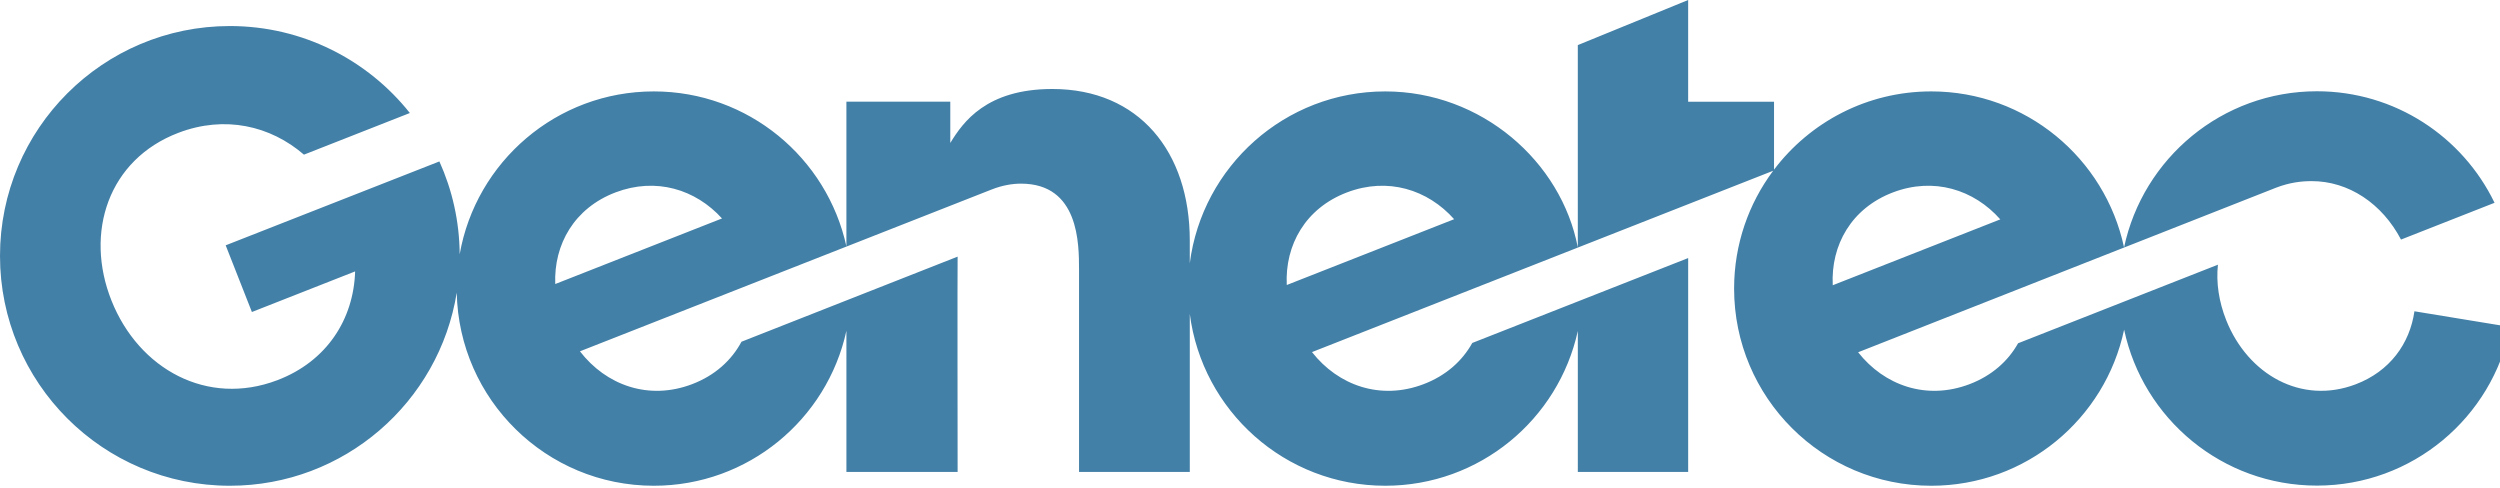 <?xml version="1.0" encoding="utf-8"?>
<!-- Generator: Adobe Illustrator 24.1.2, SVG Export Plug-In . SVG Version: 6.00 Build 0)  -->
<svg version="1.1" id="Layer_1" xmlns="http://www.w3.org/2000/svg" xmlns:xlink="http://www.w3.org/1999/xlink" x="0px" y="0px"
	 viewBox="0 0 349.054 68.067" style="enable-background:new 0 0 349.054 68.067;" xml:space="preserve">
<style type="text/css">
	.st0{fill:#4380A7;}
</style>
<path class="st0" d="M264.298,26.864c5.702-2.168,11.302-0.395,14.987,3.765l-23.393,9.197
	C255.608,34.221,258.496,29.07,264.298,26.864 M179.661,39.792c-0.271-5.593,2.617-10.725,8.405-12.927
	c5.687-2.165,11.279-0.401,14.963,3.74L179.661,39.792z M77.525,39.656c-0.218-5.539,2.67-10.607,8.414-12.792
	c5.643-2.146,11.185-0.429,14.868,3.636L77.525,39.656z M337.107,43.461c-0.65,4.514-3.428,8.383-8.202,10.197
	c-7.581,2.882-15.045-1.359-18.072-8.94c-1.041-2.61-1.423-5.274-1.164-7.761l-27.902,10.971c-1.396,2.493-3.665,4.525-6.773,5.709
	c-6.009,2.285-11.901,0.192-15.56-4.453l58.368-22.983c1.881-0.723,3.522-0.909,4.914-0.912c5.211-0.019,9.9,3.156,12.517,8.161
	l13.06-5.135c-4.45-9.219-13.884-15.572-24.801-15.572c-13.236,0-24.289,9.357-26.928,21.805
	c-2.647-12.438-13.693-21.786-26.921-21.786c-8.966,0-16.926,4.289-21.95,10.92v-9.478h-11.99V0l-15.407,6.296v28.246
	c-2.304-11.989-13.448-21.779-26.884-21.779c-14.003,0-25.561,10.462-27.293,23.998v-3.19c0-12.375-7.089-21.146-19.189-21.146
	c-9.222,0-12.479,4.633-14.249,7.537v-5.766h-14.505v20.205c-2.699-12.371-13.71-21.638-26.89-21.638
	c-13.568,0-24.835,9.818-27.104,22.739c-0.032-4.617-1.048-9.004-2.834-12.962L31.51,34.252l3.661,9.311l14.411-5.668
	c-0.199,6.627-3.91,12.545-10.863,15.189c-9.78,3.721-19.33-1.55-23.143-11.09c-3.81-9.538-0.436-19.735,9.348-23.456
	c6.467-2.462,12.836-0.985,17.513,3.055l14.789-5.814C51.343,8.382,42.275,3.636,32.091,3.636C14.366,3.636,0,18.002,0,35.73
	c0,17.724,14.366,32.091,32.091,32.091c15.979,0,29.225-11.681,31.68-26.966c0.3,14.944,12.501,26.966,27.515,26.966
	c13.18,0,24.191-9.267,26.89-21.635v19.706h15.528c0,0-0.038-29.311,0-30.062l-30.178,11.883c-1.386,2.588-3.693,4.705-6.893,5.924
	c-6.063,2.307-12.009,0.151-15.66-4.586c0,0,57.282-22.512,57.443-22.578c1.505-0.6,2.929-0.833,4.138-0.833
	c8.102,0,8.102,8.395,8.102,12.028v28.225h15.465V43.825c1.732,13.536,13.29,23.996,27.293,23.996
	c13.174,0,24.179-9.254,26.884-21.613v19.685h15.407V36.03l-30.144,11.854c-1.395,2.516-3.67,4.563-6.798,5.754
	c-6.019,2.291-11.923,0.183-15.581-4.479l64.393-25.318c-3.428,4.589-5.457,10.282-5.457,16.453
	c0,15.202,12.325,27.527,27.527,27.527c13.236,0,24.286-9.343,26.928-21.793c2.647,12.441,13.694,21.773,26.921,21.773
	c13.359,0,24.494-9.521,26.997-22.146L337.107,43.461z"/>
</svg>

